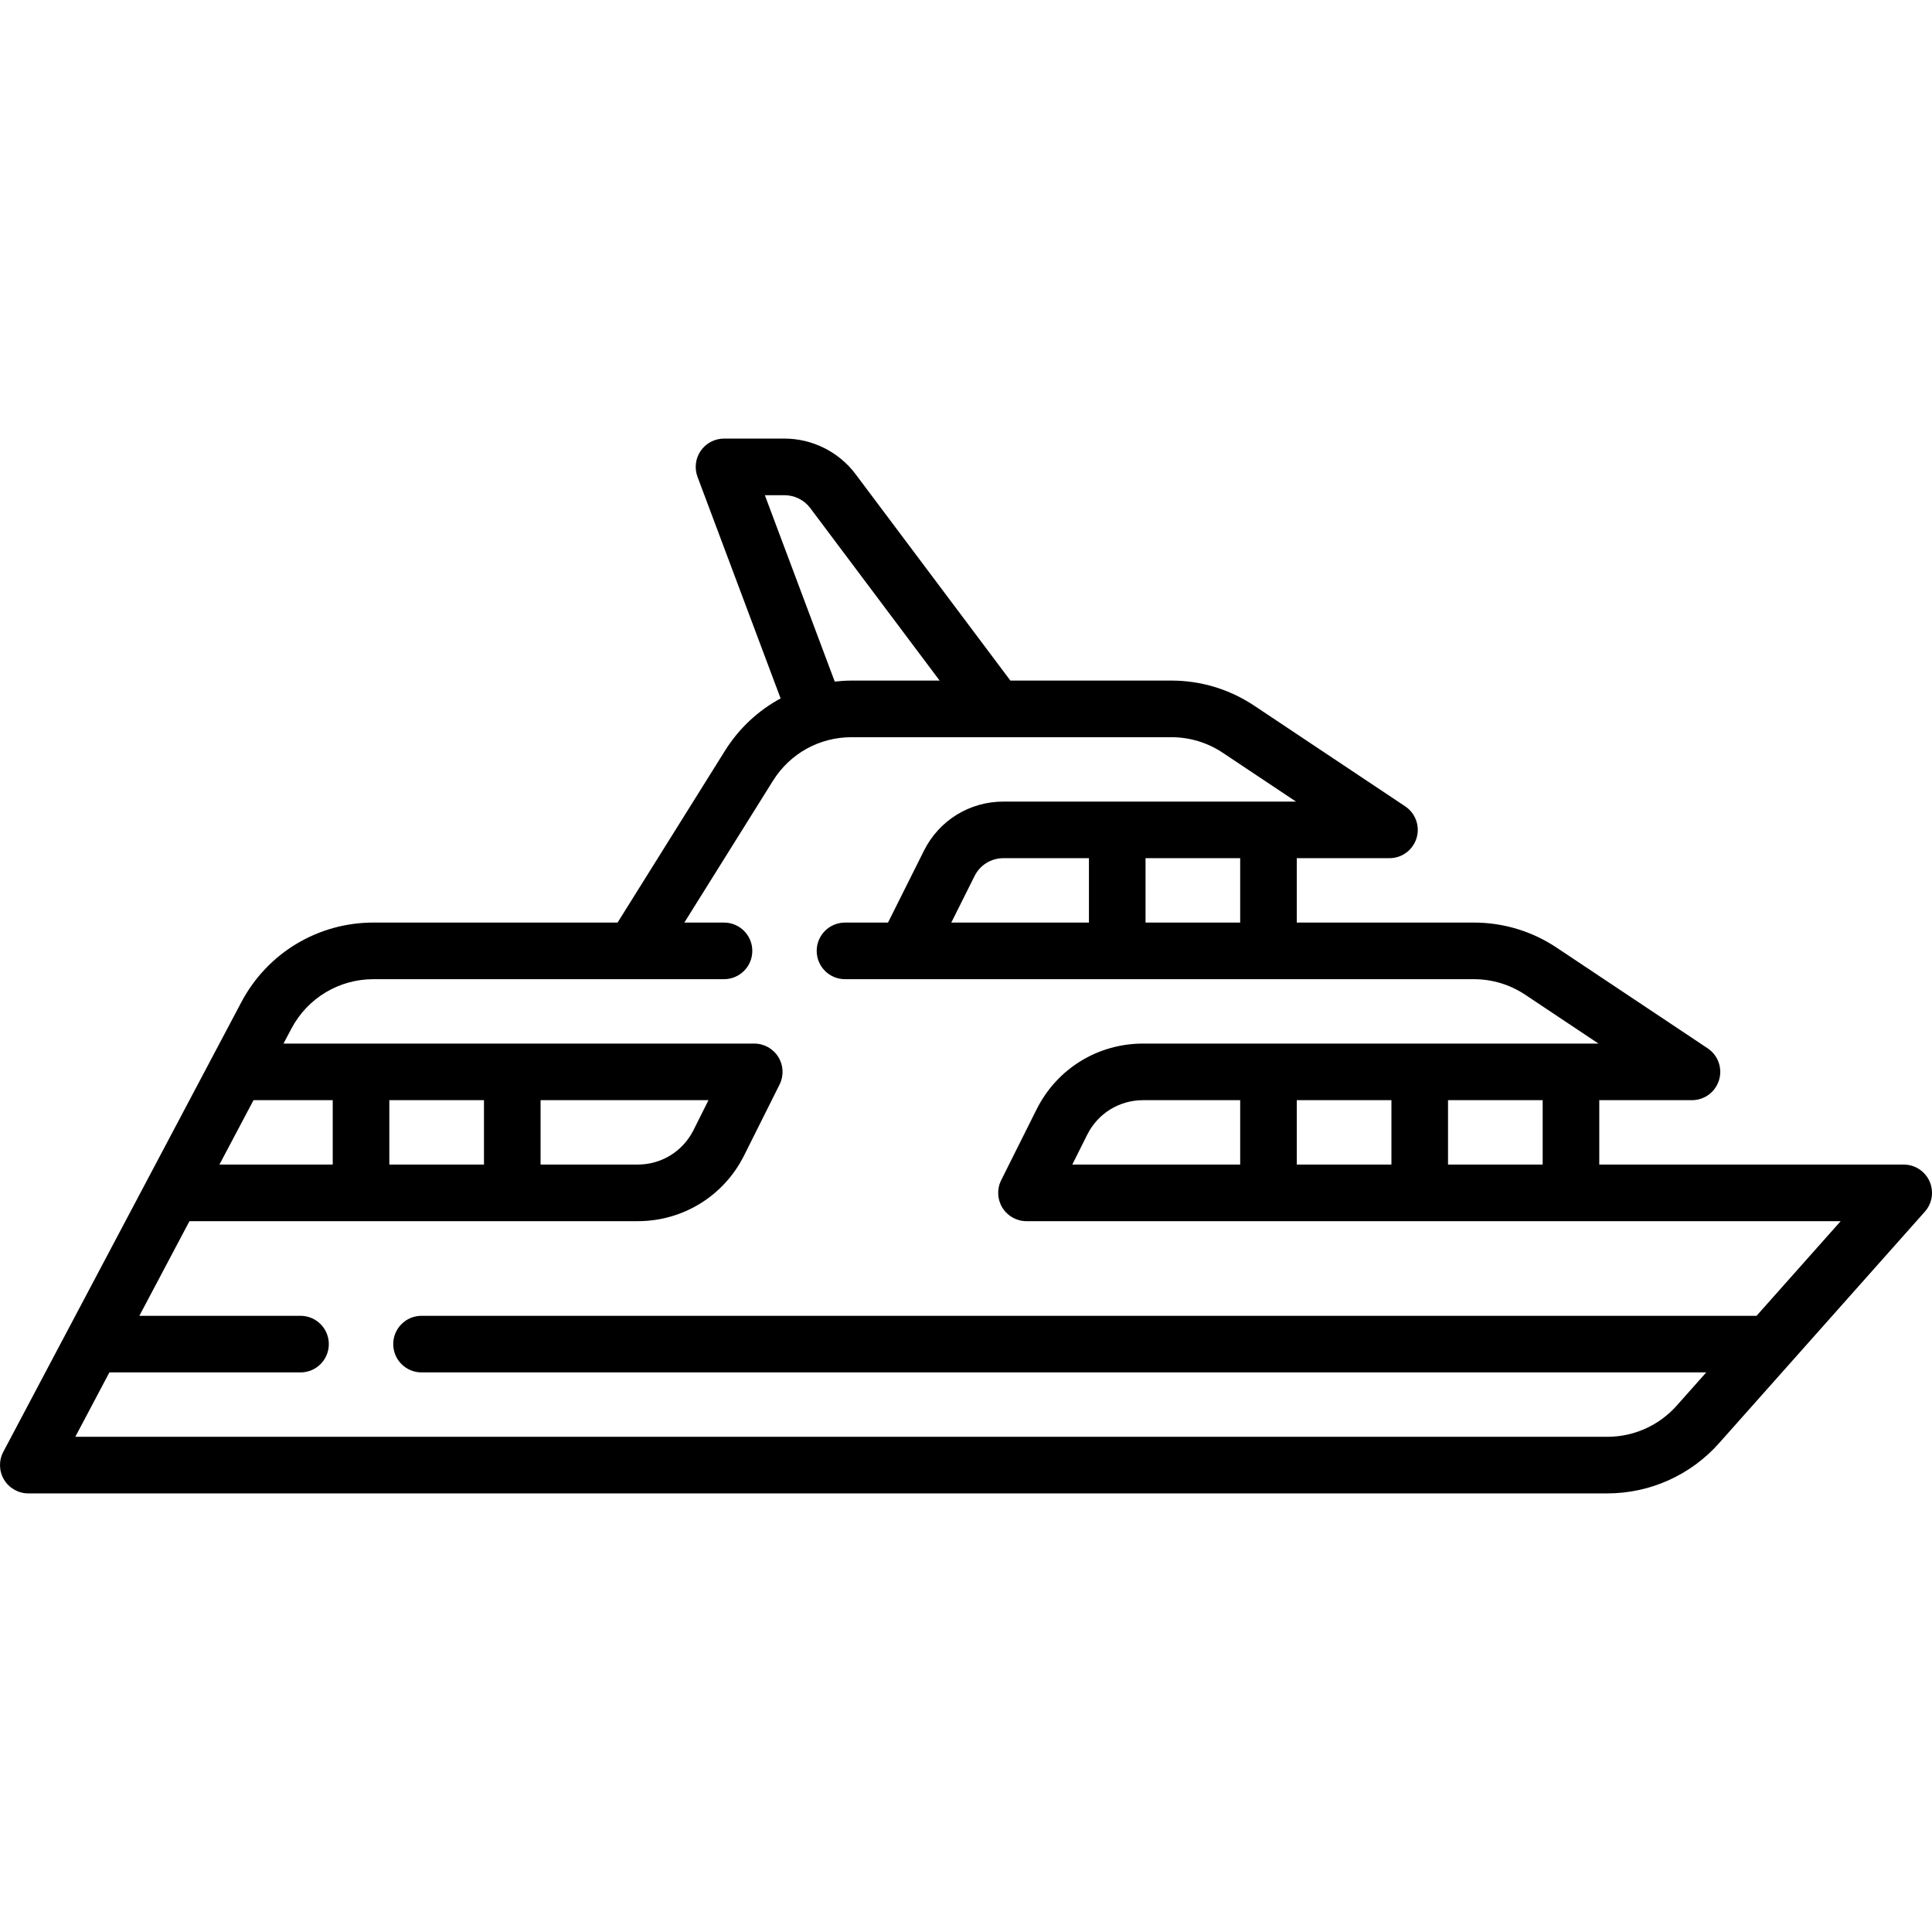 <svg xmlns:xlink="http://www.w3.org/1999/xlink"  id="Capa_1" enable-background="new 0 0 512 512" height="512" viewBox="0 0 512 512" width="512" xmlns="http://www.w3.org/2000/svg"><g><path d="m511.342 313.049c-1.21-2.694-3.888-4.428-6.842-4.428h-80.677v-17.064h24.564c3.305 0 6.221-2.164 7.178-5.327s-.268-6.581-3.018-8.414l-40.019-26.68c-6.521-4.347-14.11-6.645-21.946-6.645h-46.921v-17.064h24.564c3.305 0 6.221-2.164 7.178-5.327s-.268-6.581-3.018-8.414l-40.019-26.68c-6.521-4.347-14.11-6.645-21.946-6.645h-42.655l-41.037-54.716c-4.42-5.894-11.458-9.413-18.826-9.413h-16.032c-2.46 0-4.763 1.206-6.165 3.228-1.401 2.022-1.722 4.602-.858 6.905l22.022 58.726c-5.926 3.198-11.027 7.914-14.746 13.865l-28.459 45.534h-64.713c-14.693 0-28.092 8.067-34.967 21.053l-63.112 119.214c-1.231 2.325-1.154 5.125.203 7.378s3.795 3.631 6.425 3.631h418.472c11.292 0 22.07-4.84 29.571-13.279l54.563-61.383c1.962-2.207 2.446-5.361 1.236-8.055zm-102.519-4.428h-25.081v-17.064h25.081zm-65.162 0v-17.064h25.081v17.064zm-59.493 0 3.958-7.917c2.821-5.643 8.493-9.147 14.802-9.147h25.734v17.064zm44.493-64.129h-25.081v-17.064h25.081zm-76.558 0 6.174-12.348c1.455-2.909 4.379-4.717 7.632-4.717h22.672v17.064h-36.478zm-49.409-113.258h5.21c2.671 0 5.223 1.276 6.826 3.413l34.287 45.716h-23.341c-1.504 0-2.99.098-4.46.262zm-74.436 160.323v17.064h-25.081v-17.064zm59.494 0-3.958 7.917c-2.821 5.643-8.492 9.148-14.801 9.148h-25.734v-17.064h44.493zm-99.575 17.064h-30.026l9.034-17.064h20.992zm377.327 40.081h-353.794c-4.142 0-7.5 3.358-7.5 7.5s3.358 7.5 7.5 7.5h340.461l-7.84 8.82c-4.657 5.24-11.349 8.245-18.359 8.245h-406.015l9.034-17.064h50.651c4.142 0 7.5-3.358 7.5-7.5s-3.358-7.5-7.5-7.5h-42.71l13.278-25.081h118.782c12.027 0 22.839-6.683 28.217-17.439l9.386-18.771c1.163-2.325 1.039-5.086-.328-7.297s-3.78-3.557-6.38-3.557h-124.76l2.114-3.994c4.269-8.063 12.587-13.071 21.71-13.071h92.919c4.142 0 7.5-3.358 7.5-7.5s-3.358-7.5-7.5-7.5h-10.515l23.49-37.583c4.519-7.229 12.306-11.545 20.831-11.545h84.746c4.865 0 9.577 1.427 13.626 4.125l19.408 12.939h-77.546c-8.971 0-17.036 4.985-21.048 13.009l-9.528 19.056h-11.399c-4.142 0-7.5 3.358-7.5 7.5s3.358 7.5 7.5 7.5h166.648c4.865 0 9.577 1.427 13.626 4.125l19.409 12.939h-120.691c-12.027 0-22.839 6.682-28.218 17.439l-9.385 18.771c-1.163 2.325-1.039 5.086.328 7.297s3.781 3.557 6.38 3.557h215.766z"></path></g></svg>